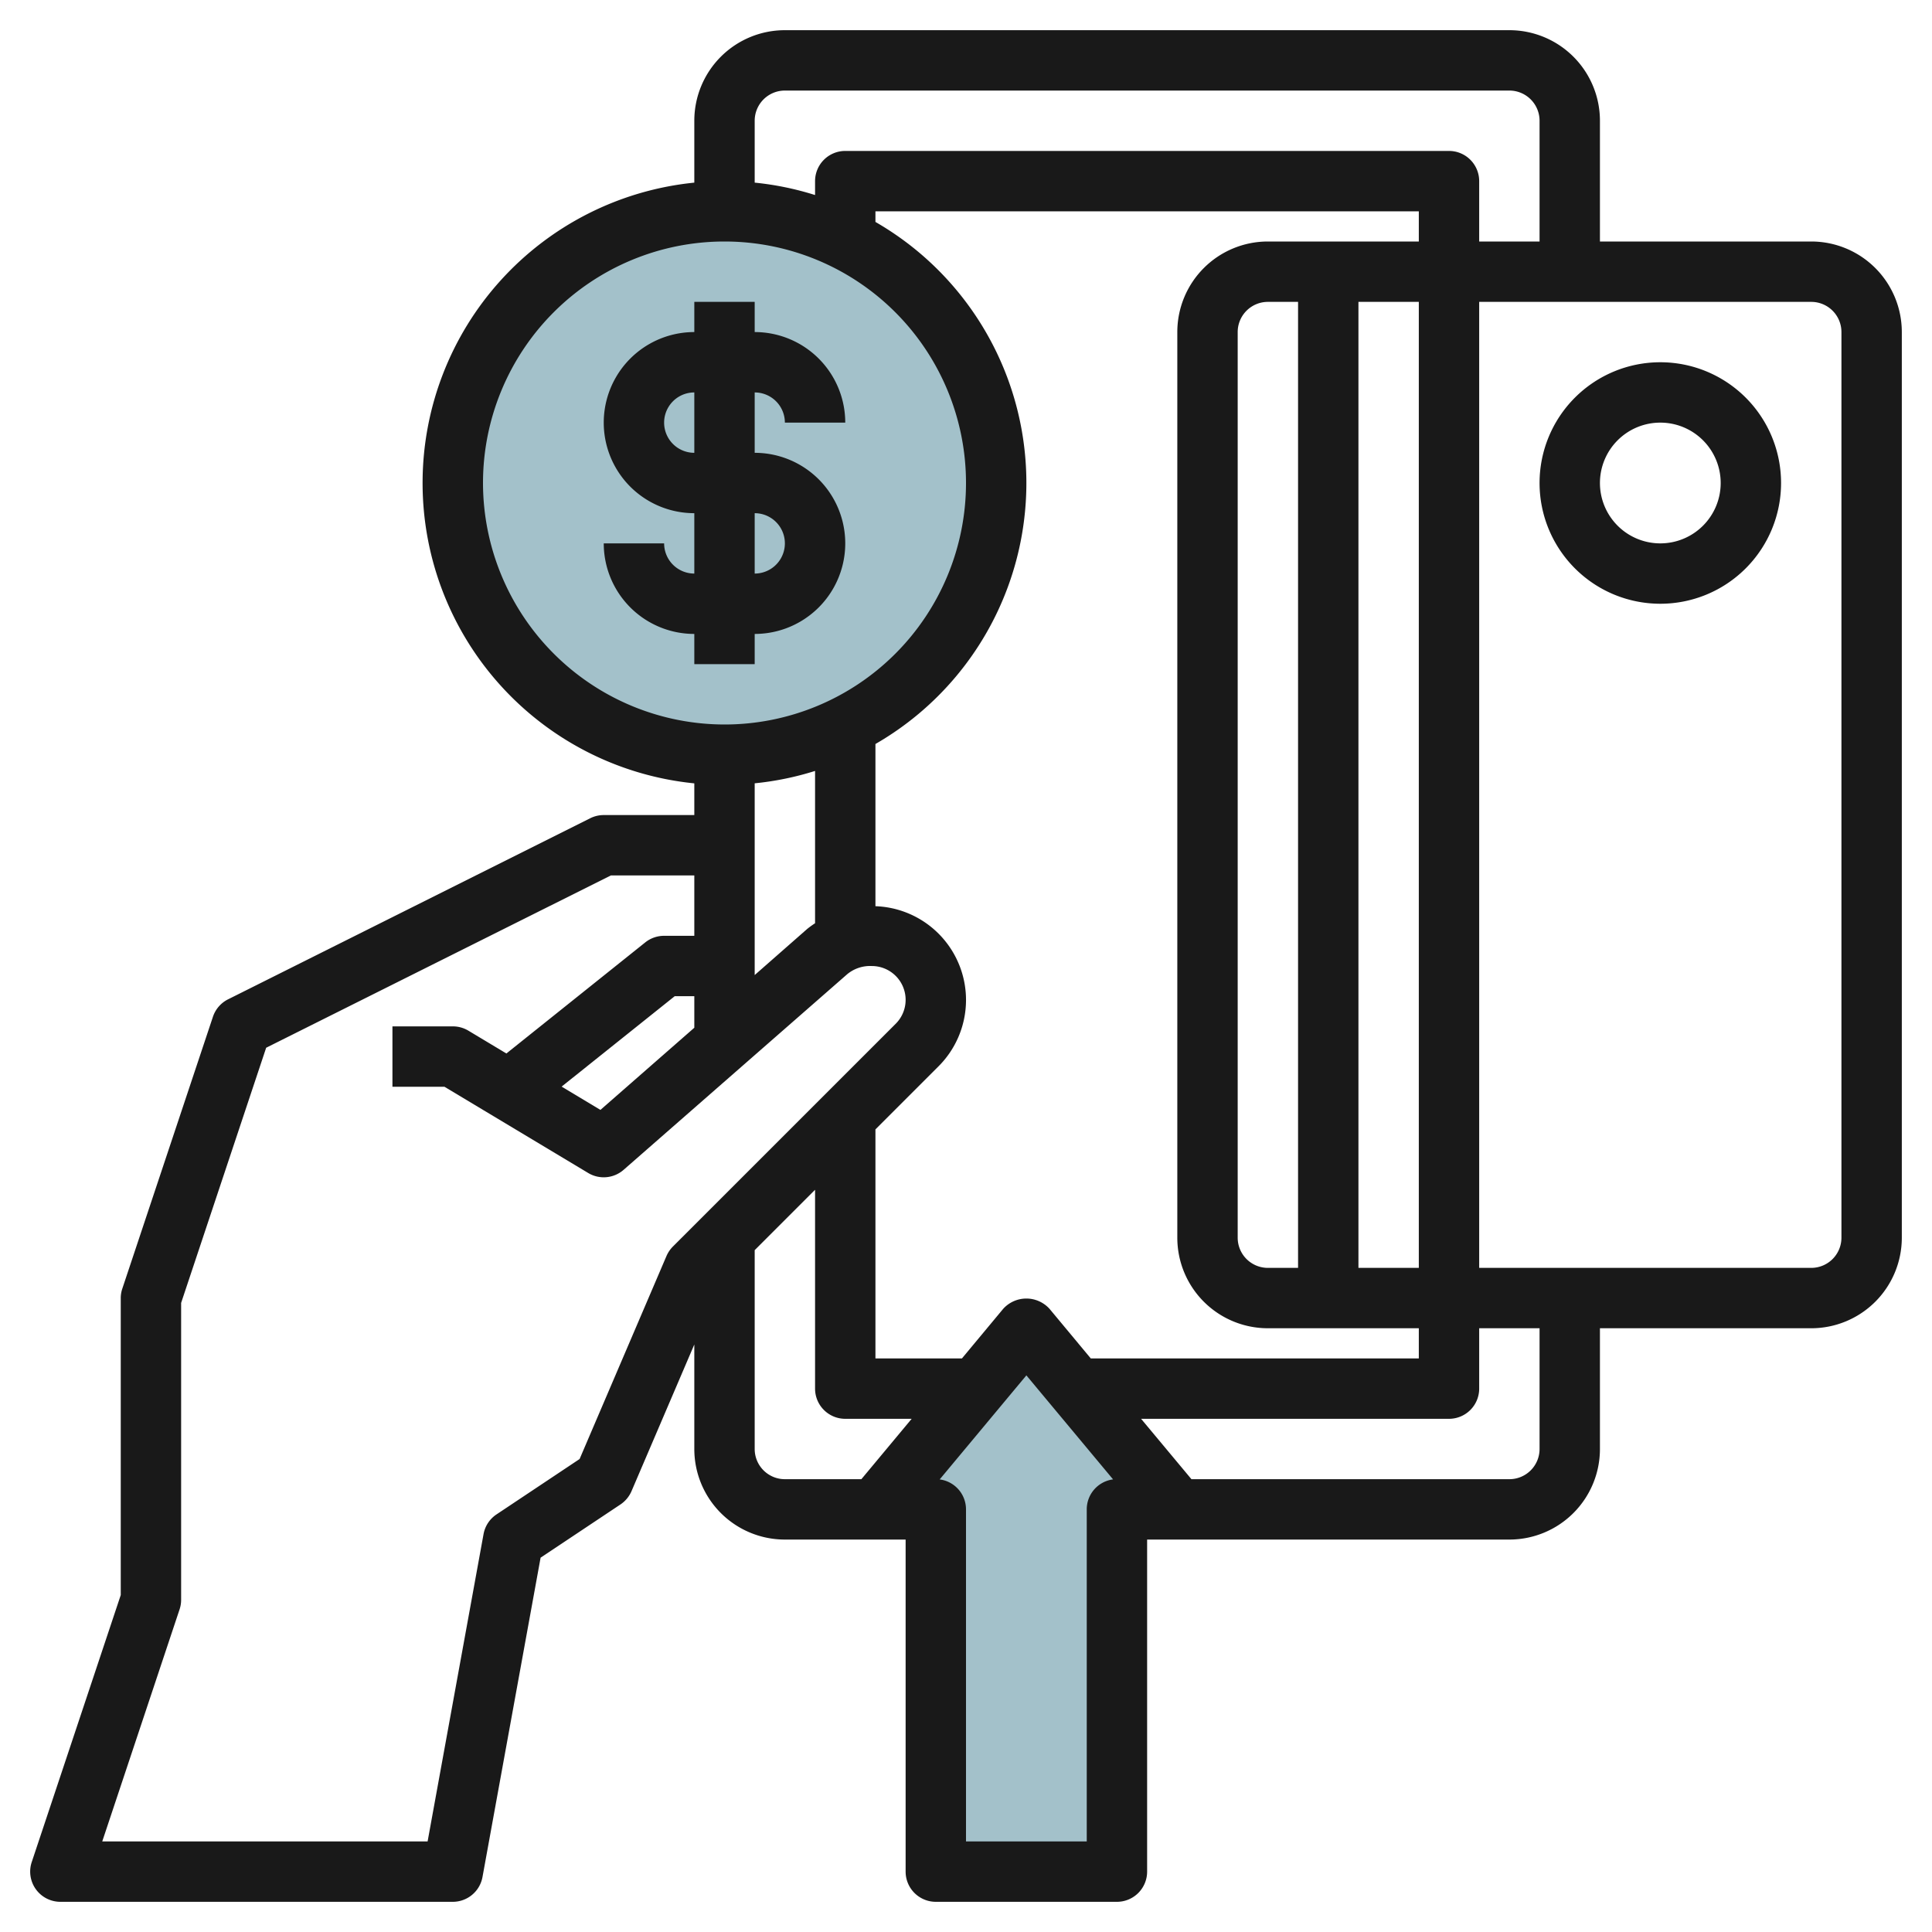 <svg id="Layer_3" height="512" viewBox="0 0 64 64" width="512" xmlns="http://www.w3.org/2000/svg" data-name="Layer 3"><circle cx="24" cy="16" fill="#a3c1ca" r="9"/><path d="m29 50 5-6 5 6h-2v12h-6v-12z" fill="#a3c1ca"/><g fill="#191919"><path d="m60 8h-7v-4a3 3 0 0 0 -3-3h-24a3 3 0 0 0 -3 3v2.05a10 10 0 0 0 0 19.9v1.05h-3a1 1 0 0 0 -.447.105l-12 6a1 1 0 0 0 -.5.579l-3 9a.991.991 0 0 0 -.053.316v9.838l-2.949 8.846a1 1 0 0 0 .949 1.316h13a1 1 0 0 0 .983-.821l1.925-10.579 2.647-1.764a1.015 1.015 0 0 0 .364-.438l2.081-4.86v3.462a3 3 0 0 0 3 3h4v11a1 1 0 0 0 1 1h6a1 1 0 0 0 1-1v-11h12a3 3 0 0 0 3-3v-4h7a3 3 0 0 0 3-3v-30a3 3 0 0 0 -3-3zm-34-5h24a1 1 0 0 1 1 1v4h-2v-2a1 1 0 0 0 -1-1h-20a1 1 0 0 0 -1 1v.461a9.9 9.9 0 0 0 -2-.411v-2.05a1 1 0 0 1 1-1zm8.768 40.358a1.034 1.034 0 0 0 -1.537 0l-1.366 1.642h-2.865v-7.587l2.086-2.086a3.108 3.108 0 0 0 -2.086-5.308v-5.373a9.977 9.977 0 0 0 0-17.294v-.352h18v1h-5a3 3 0 0 0 -3 3v30a3 3 0 0 0 3 3h5v1h-10.866zm-11.768-9.313-3.11 2.722-1.285-.772 3.746-2.995h.649zm4-8.507v5.046a3.149 3.149 0 0 0 -.259.187l-1.741 1.529v-6.352a9.9 9.9 0 0 0 2-.41zm15 16.462a1 1 0 0 1 -1-1v-30a1 1 0 0 1 1-1h1v32zm3 0v-32h2v32zm-29-26a8 8 0 1 1 8 8 8.008 8.008 0 0 1 -8-8zm6.081 25.6-2.881 6.732-2.753 1.835a1 1 0 0 0 -.429.653l-1.853 10.18h-10.778l2.561-7.685a.991.991 0 0 0 .052-.315v-9.839l2.817-8.453 11.419-5.708h2.764v2h-1a1 1 0 0 0 -.625.218l-4.6 3.68-1.261-.757a1 1 0 0 0 -.514-.141h-2v2h1.723l4.762 2.857a1 1 0 0 0 1.173-.105l7.4-6.474a1.186 1.186 0 0 1 .82-.277 1.12 1.12 0 0 1 .793 1.913l-7.379 7.378a1.022 1.022 0 0 0 -.211.308zm2.919 6.4v-6.587l2-2v6.587a1 1 0 0 0 1 1h2.2l-1.666 2h-2.534a1 1 0 0 1 -1-1zm11 2v11h-4v-11a1 1 0 0 0 -.872-.992l2.872-3.447 2.872 3.446a1 1 0 0 0 -.872.993zm15-2a1 1 0 0 1 -1 1h-10.532l-1.668-2h10.2a1 1 0 0 0 1-1v-2h2zm10-7a1 1 0 0 1 -1 1h-11v-32h11a1 1 0 0 1 1 1z"/><path d="m55 12a4 4 0 1 0 4 4 4 4 0 0 0 -4-4zm0 6a2 2 0 1 1 2-2 2 2 0 0 1 -2 2z"/><path d="m25 22v-1a3 3 0 1 0 0-6v-2a1 1 0 0 1 1 1h2a3 3 0 0 0 -3-3v-1h-2v1a3 3 0 1 0 0 6v2a1 1 0 0 1 -1-1h-2a3 3 0 0 0 3 3v1zm-2-7a1 1 0 0 1 0-2zm2 2a1 1 0 1 1 0 2z"/></g></svg>